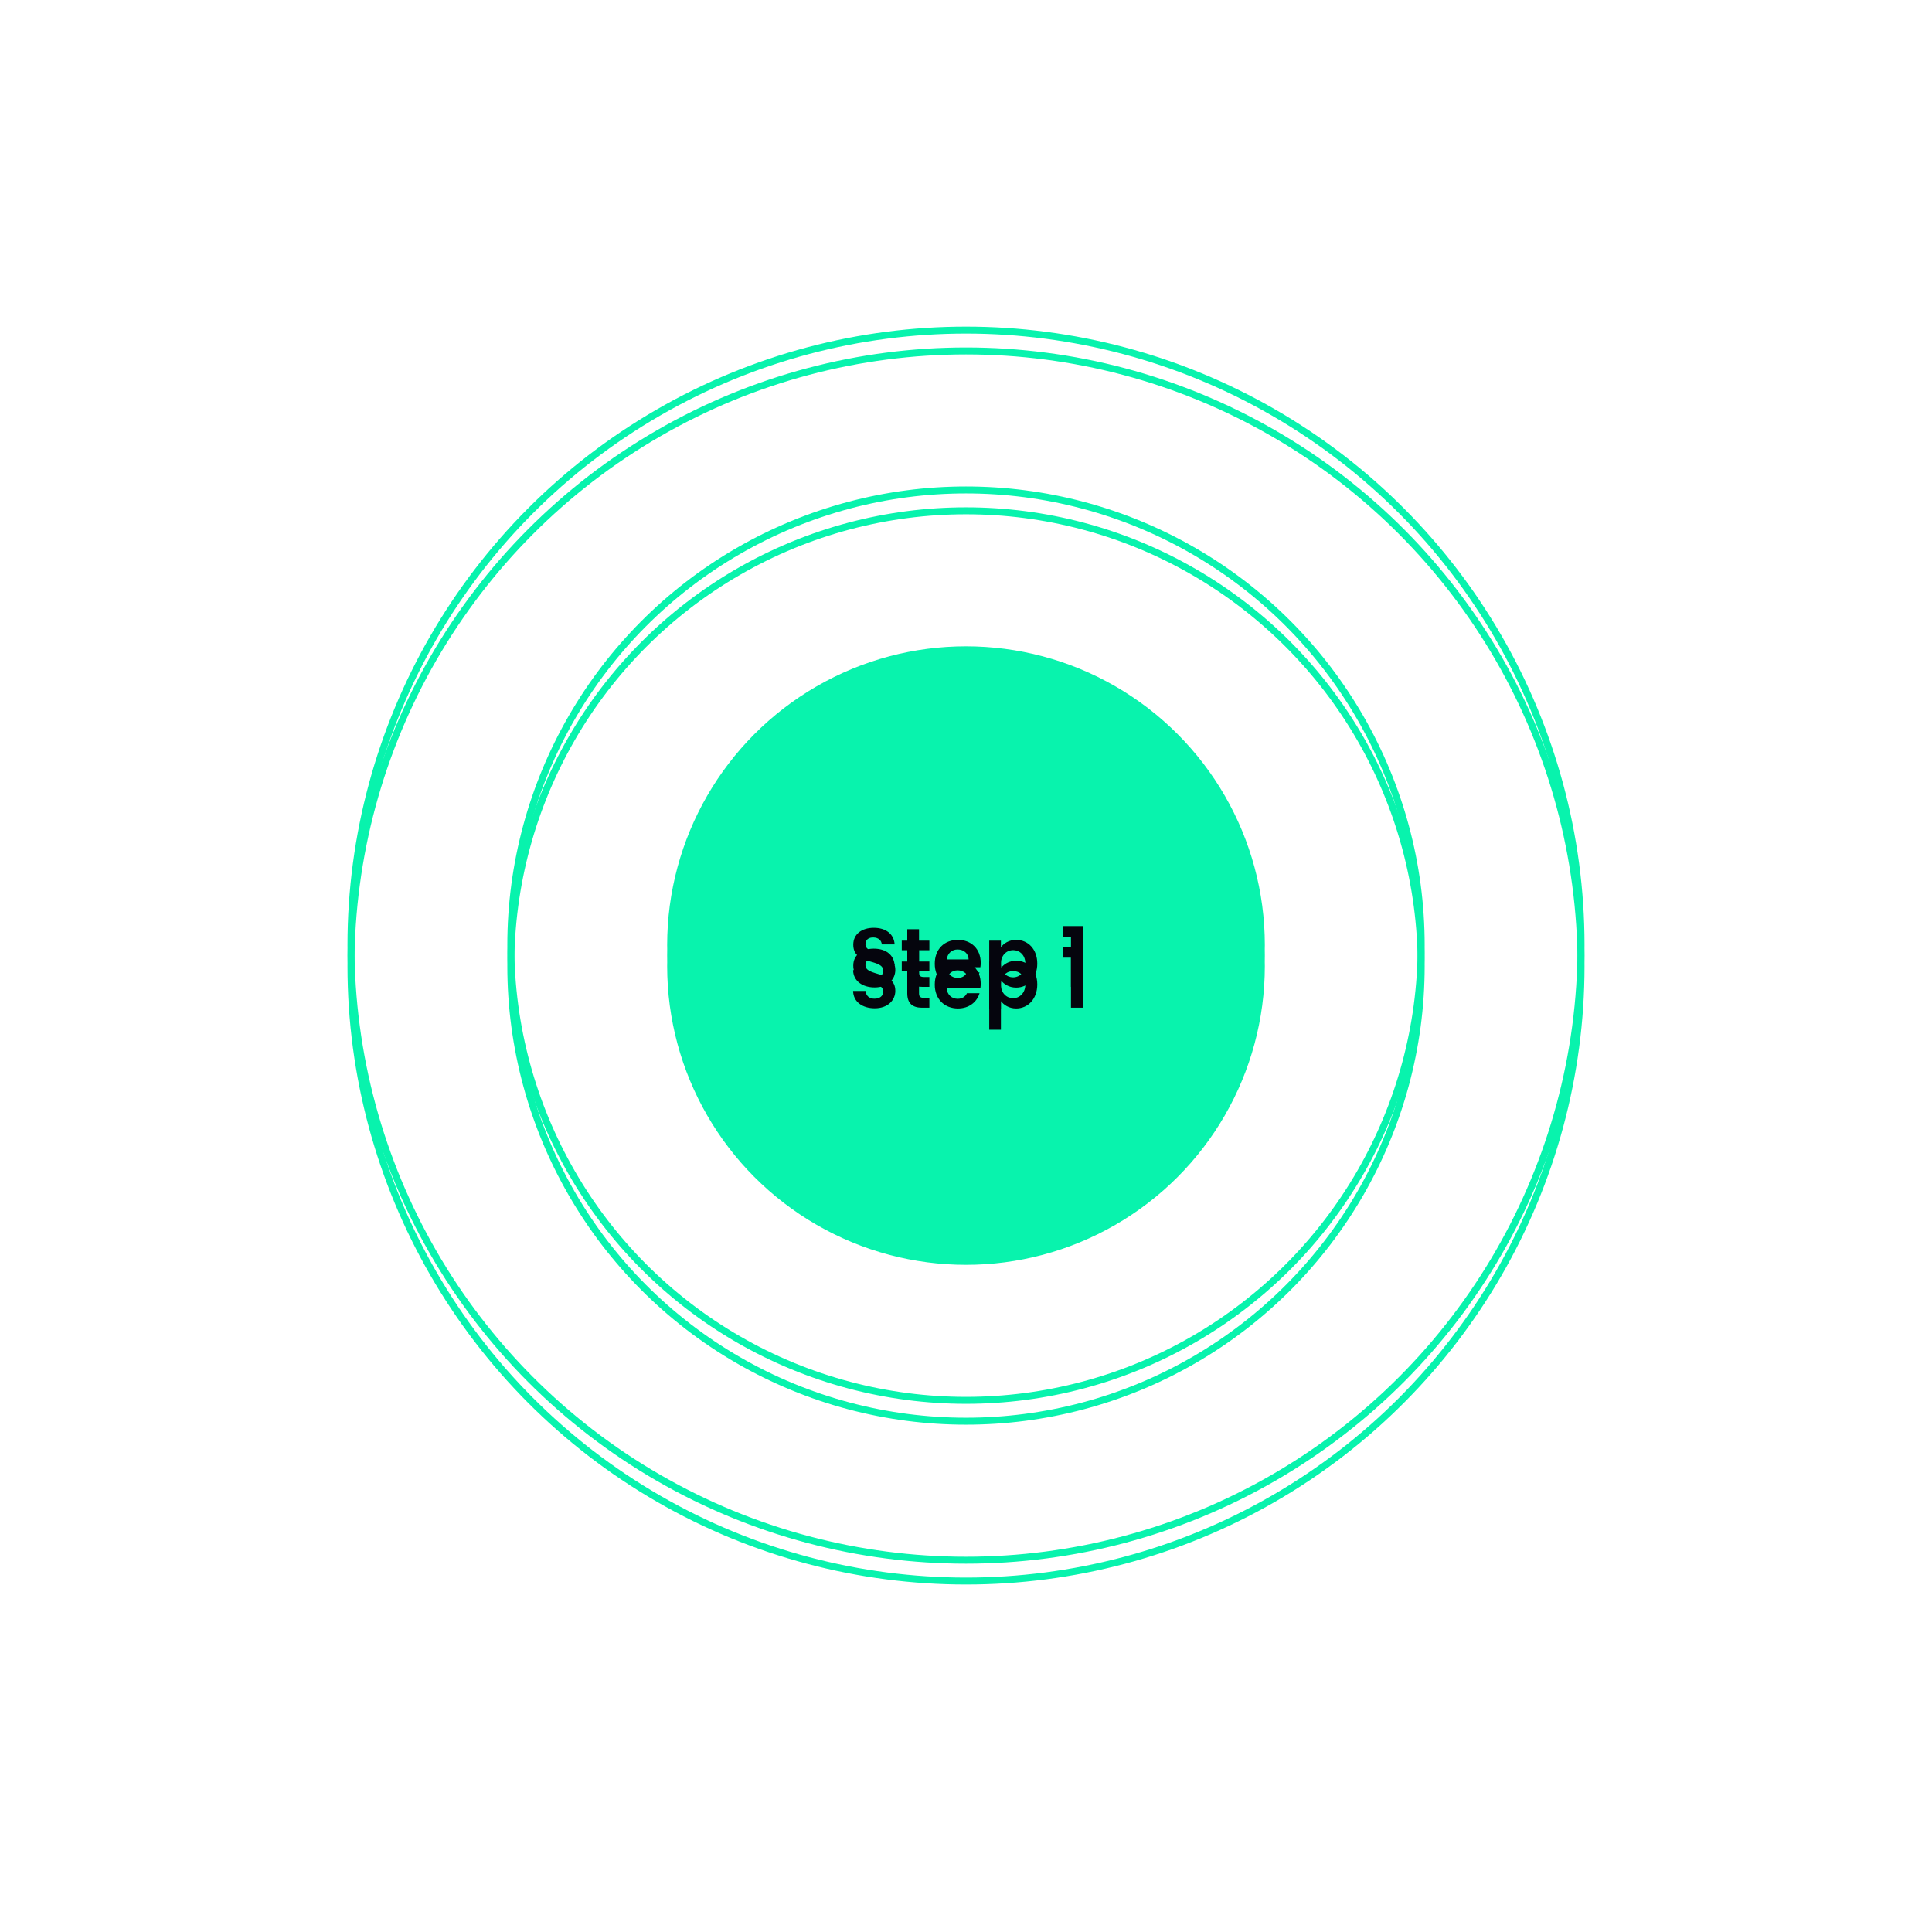 <svg width="278" height="278" viewBox="0 0 278 278" fill="none" xmlns="http://www.w3.org/2000/svg">
<circle cx="139" cy="136" r="42.5" fill="#08F3AD" stroke="#08F3AD"/>
<circle cx="139" cy="136" r="65.5" stroke="#08F3AD"/>
<circle cx="139" cy="136" r="88.5" stroke="#08F3AD"/>
<g filter="url(#filter0_f_3_623)">
<circle cx="139" cy="139" r="42.5" fill="#08F3AD" stroke="#08F3AD"/>
<path d="M128.829 142.576C128.829 143.896 127.773 145.084 125.865 145.084C124.125 145.084 122.781 144.172 122.757 142.588H124.557C124.605 143.26 125.049 143.704 125.829 143.704C126.621 143.704 127.089 143.284 127.089 142.684C127.089 140.872 122.769 141.964 122.781 138.928C122.781 137.416 124.005 136.504 125.733 136.504C127.449 136.504 128.625 137.38 128.733 138.892H126.885C126.849 138.34 126.405 137.908 125.685 137.896C125.025 137.872 124.533 138.196 124.533 138.88C124.533 140.56 128.829 139.624 128.829 142.576ZM130.549 142.936V139.732H129.757V138.352H130.549V136.708H132.241V138.352H133.729V139.732H132.241V142.948C132.241 143.392 132.421 143.584 132.949 143.584H133.729V145H132.673C131.401 145 130.549 144.46 130.549 142.936ZM137.793 139.624C136.989 139.624 136.353 140.14 136.221 141.052H139.377C139.353 140.176 138.657 139.624 137.793 139.624ZM140.949 142.912C140.589 144.136 139.485 145.108 137.841 145.108C135.909 145.108 134.505 143.764 134.505 141.676C134.505 139.576 135.873 138.244 137.841 138.244C139.761 138.244 141.117 139.552 141.117 141.532C141.117 141.748 141.105 141.964 141.069 142.18H136.209C136.293 143.164 136.965 143.716 137.805 143.716C138.525 143.716 138.921 143.356 139.137 142.912H140.949ZM144.024 139.312C144.42 138.748 145.188 138.244 146.22 138.244C147.924 138.244 149.256 139.576 149.256 141.652C149.256 143.728 147.924 145.108 146.22 145.108C145.176 145.108 144.432 144.592 144.024 144.052V148.168H142.344V138.352H144.024V139.312ZM147.54 141.652C147.54 140.392 146.688 139.72 145.776 139.72C144.876 139.72 144.024 140.416 144.024 141.676C144.024 142.936 144.876 143.632 145.776 143.632C146.688 143.632 147.54 142.912 147.54 141.652ZM154.104 145V137.8H152.94V136.252H155.832V145H154.104Z" fill="#05050D"/>
<circle cx="139" cy="139" r="65.5" stroke="#08F3AD"/>
<circle cx="139" cy="139" r="88.5" stroke="#08F3AD"/>
</g>
<path d="M128.829 139.576C128.829 140.896 127.773 142.084 125.865 142.084C124.125 142.084 122.781 141.172 122.757 139.588H124.557C124.605 140.26 125.049 140.704 125.829 140.704C126.621 140.704 127.089 140.284 127.089 139.684C127.089 137.872 122.769 138.964 122.781 135.928C122.781 134.416 124.005 133.504 125.733 133.504C127.449 133.504 128.625 134.38 128.733 135.892H126.885C126.849 135.34 126.405 134.908 125.685 134.896C125.025 134.872 124.533 135.196 124.533 135.88C124.533 137.56 128.829 136.624 128.829 139.576ZM130.549 139.936V136.732H129.757V135.352H130.549V133.708H132.241V135.352H133.729V136.732H132.241V139.948C132.241 140.392 132.421 140.584 132.949 140.584H133.729V142H132.673C131.401 142 130.549 141.46 130.549 139.936ZM137.793 136.624C136.989 136.624 136.353 137.14 136.221 138.052H139.377C139.353 137.176 138.657 136.624 137.793 136.624ZM140.949 139.912C140.589 141.136 139.485 142.108 137.841 142.108C135.909 142.108 134.505 140.764 134.505 138.676C134.505 136.576 135.873 135.244 137.841 135.244C139.761 135.244 141.117 136.552 141.117 138.532C141.117 138.748 141.105 138.964 141.069 139.18H136.209C136.293 140.164 136.965 140.716 137.805 140.716C138.525 140.716 138.921 140.356 139.137 139.912H140.949ZM144.024 136.312C144.42 135.748 145.188 135.244 146.22 135.244C147.924 135.244 149.256 136.576 149.256 138.652C149.256 140.728 147.924 142.108 146.22 142.108C145.176 142.108 144.432 141.592 144.024 141.052V145.168H142.344V135.352H144.024V136.312ZM147.54 138.652C147.54 137.392 146.688 136.72 145.776 136.72C144.876 136.72 144.024 137.416 144.024 138.676C144.024 139.936 144.876 140.632 145.776 140.632C146.688 140.632 147.54 139.912 147.54 138.652ZM154.104 142V134.8H152.94V133.252H155.832V142H154.104Z" fill="#05050D"/>
<defs>
<filter id="filter0_f_3_623" x="0" y="0" width="278" height="278" filterUnits="userSpaceOnUse" color-interpolation-filters="sRGB">
<feFlood flood-opacity="0" result="BackgroundImageFix"/>
<feBlend mode="normal" in="SourceGraphic" in2="BackgroundImageFix" result="shape"/>
<feGaussianBlur stdDeviation="25" result="effect1_foregroundBlur_3_623"/>
</filter>
</defs>
</svg>
